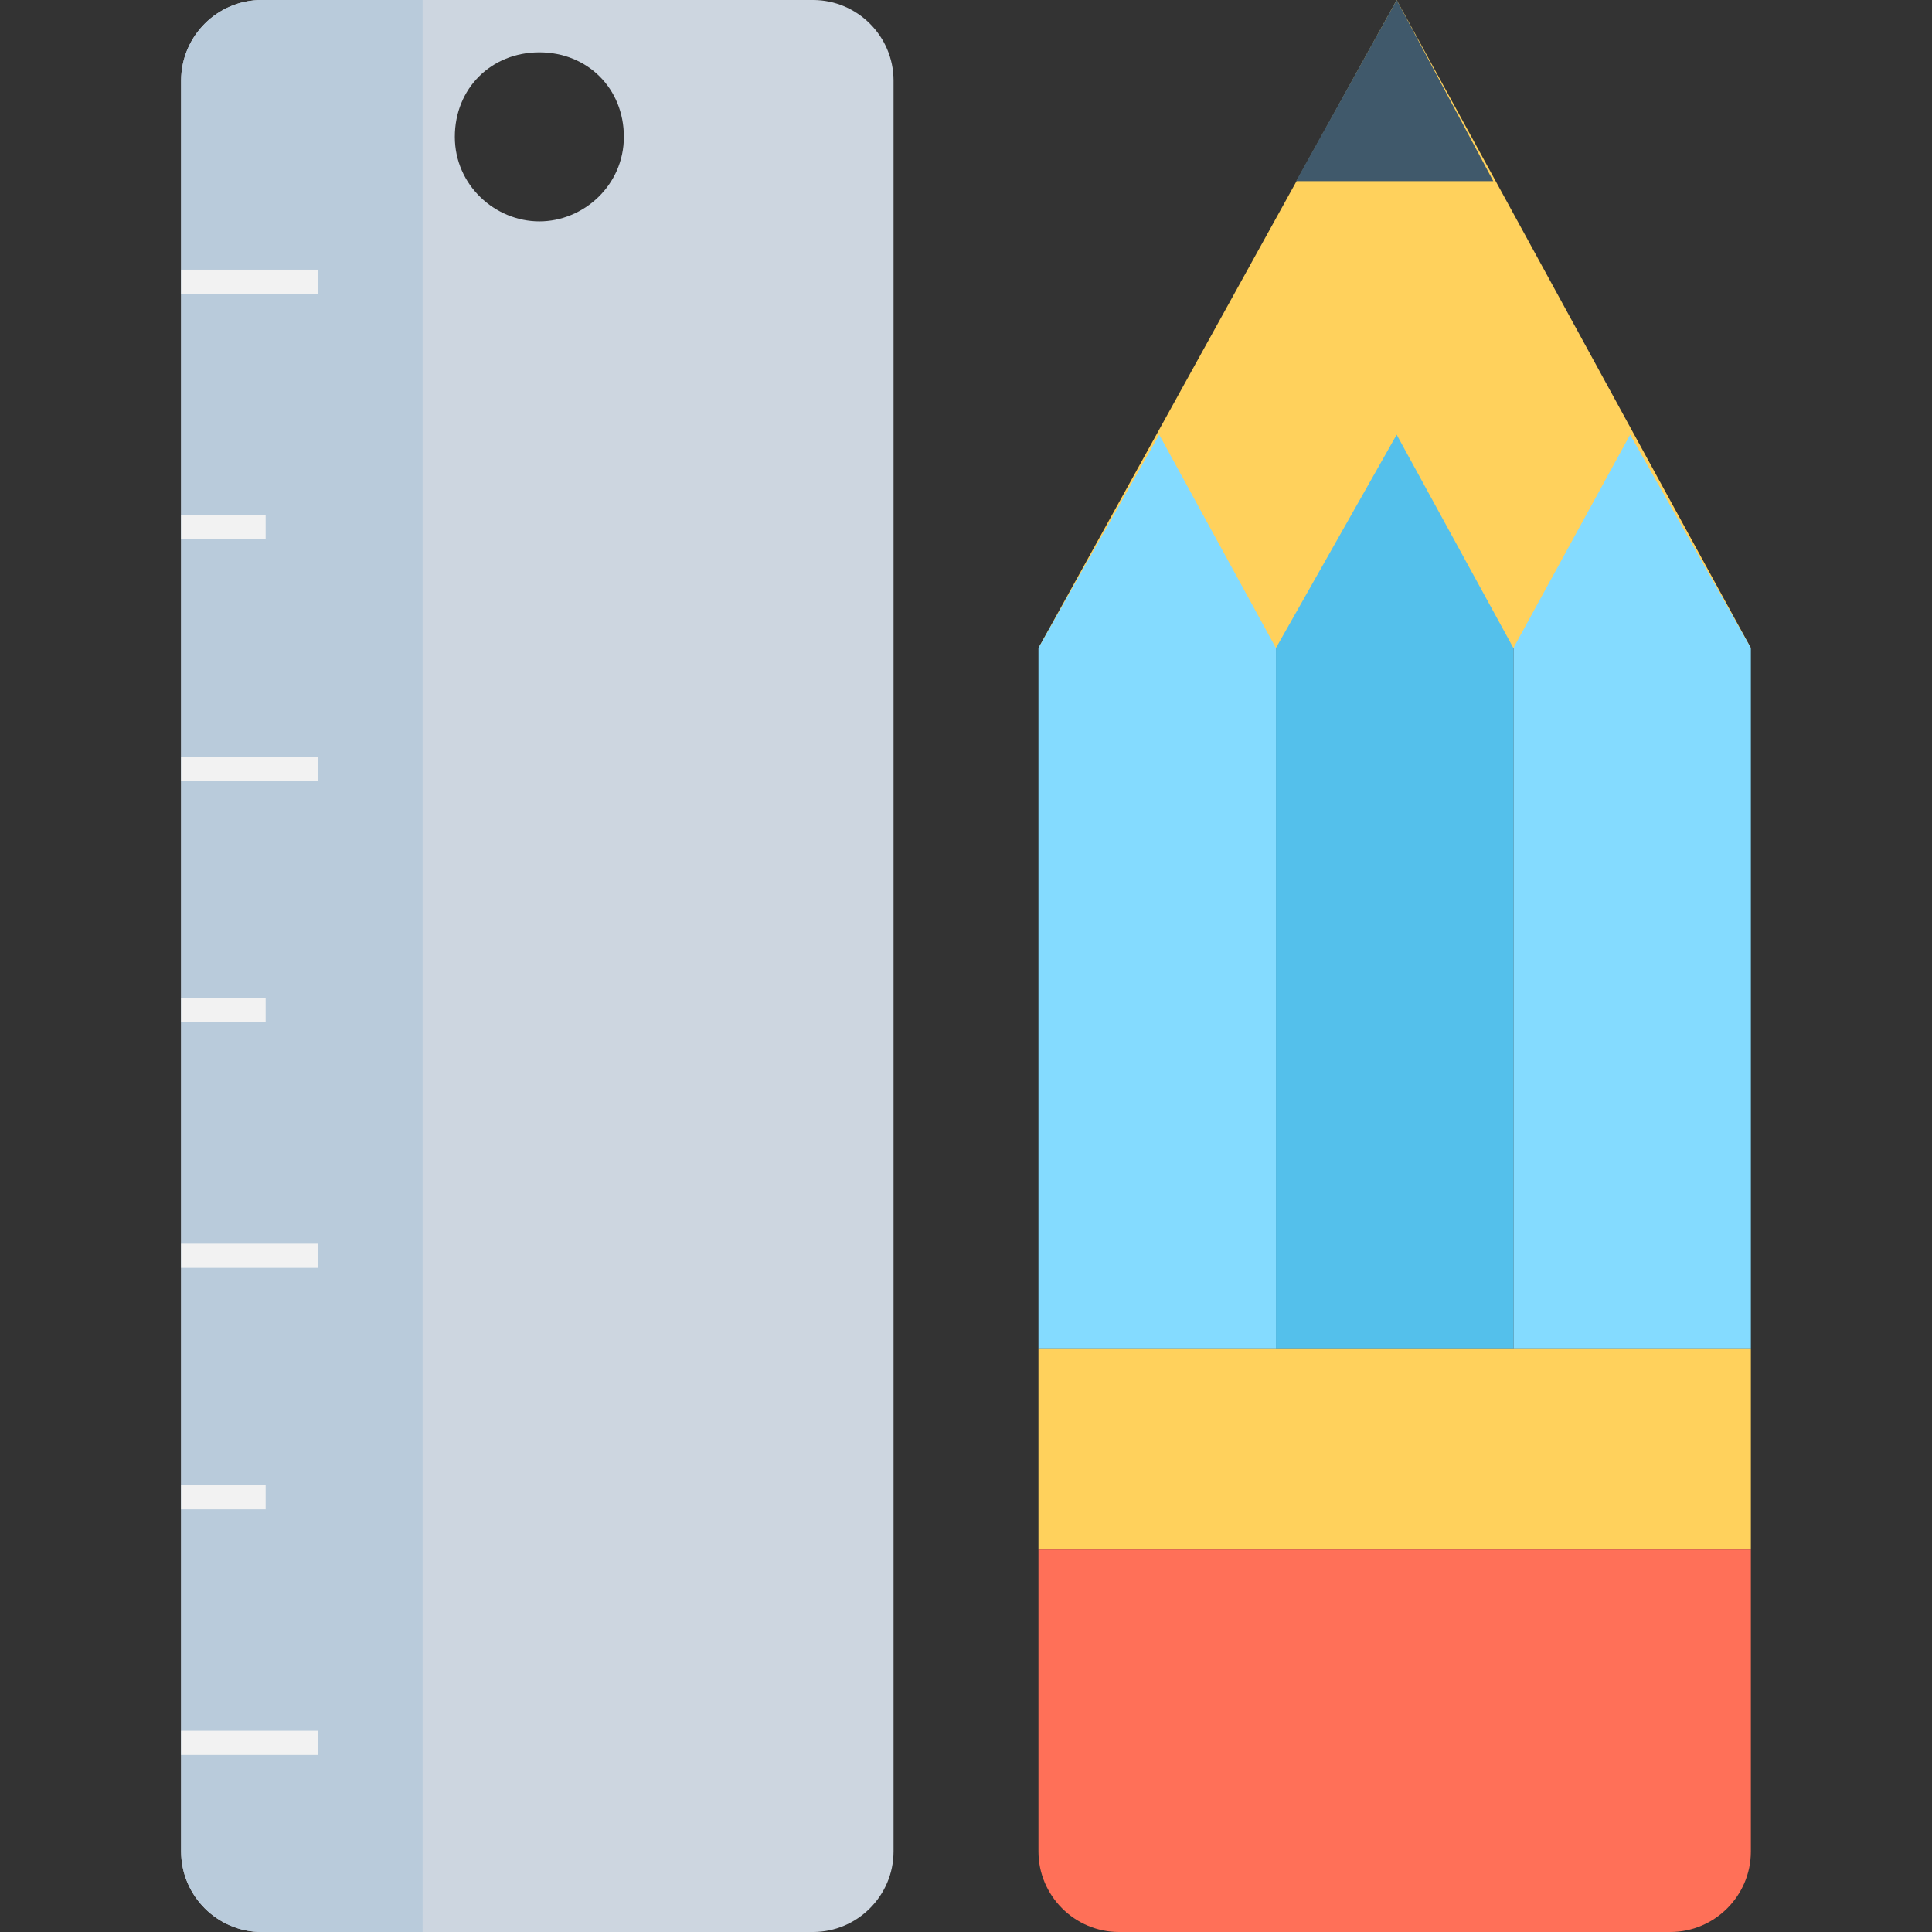<?xml version="1.0" encoding="iso-8859-1"?>
<!-- Generator: Adobe Illustrator 19.0.0, SVG Export Plug-In . SVG Version: 6.00 Build 0)  -->
<svg version="1.1" id="Capa_1" xmlns="http://www.w3.org/2000/svg" xmlns:xlink="http://www.w3.org/1999/xlink" x="0px" y="0px"
	 viewBox="0 0 512 512" style="enable-background:new 0 0 512 512;" xml:space="preserve">
<rect x="0" y="0" width="512" height="512" fill="#333333" stroke="none"/>
<path style="fill:#CDD6E0;" d="M215.467,0H69.333C57.6,0,48,9.6,48,21.333v469.333C48,502.4,57.6,512,69.333,512h146.133
	c11.733,0,21.333-9.6,21.333-21.333V21.333C236.8,9.6,227.2,0,215.467,0z M142.933,58.667c-11.733,0-22.4-9.6-22.4-22.4
	s9.6-22.4,22.4-22.4s22.4,9.6,22.4,22.4S154.667,58.667,142.933,58.667z"/>
<path style="fill:#B9CBDB;" d="M112,0H69.333C57.6,0,48,9.6,48,21.333v469.333C48,502.4,57.6,512,69.333,512H112V0z"/>
<g>
	<rect x="48" y="71.467" style="fill:#F2F2F2;" width="36.267" height="6.4"/>
	<rect x="48" y="136.533" style="fill:#F2F2F2;" width="22.4" height="6.4"/>
	<rect x="48" y="200.533" style="fill:#F2F2F2;" width="36.267" height="6.4"/>
	<rect x="48" y="264.533" style="fill:#F2F2F2;" width="22.4" height="6.4"/>
	<rect x="48" y="329.6" style="fill:#F2F2F2;" width="36.267" height="6.4"/>
	<rect x="48" y="393.6" style="fill:#F2F2F2;" width="22.4" height="6.4"/>
	<rect x="48" y="458.667" style="fill:#F2F2F2;" width="36.267" height="6.4"/>
</g>
<polygon style="fill:#FFD15C;" points="370.133,0 464,171.733 275.2,171.733 "/>
<polygon style="fill:#84DBFF;" points="401.067,171.733 432,115.2 464,171.733 464,357.333 401.067,357.333 "/>
<polygon style="fill:#54C0EB;" points="338.133,171.733 370.133,115.2 401.067,171.733 401.067,357.333 338.133,357.333 "/>
<polygon style="fill:#84DBFF;" points="275.2,171.733 307.2,115.2 338.133,171.733 338.133,357.333 275.2,357.333 "/>
<polygon style="fill:#40596B;" points="395.733,48 370.133,0 343.467,48 "/>
<rect x="275.2" y="357.333" style="fill:#FFD15C;" width="188.8" height="53.333"/>
<path style="fill:#FF7058;" d="M296.533,512h146.133C454.4,512,464,502.4,464,490.667v-80H275.2v80
	C275.2,502.4,284.8,512,296.533,512z"/>
<g>
</g>
<g>
</g>
<g>
</g>
<g>
</g>
<g>
</g>
<g>
</g>
<g>
</g>
<g>
</g>
<g>
</g>
<g>
</g>
<g>
</g>
<g>
</g>
<g>
</g>
<g>
</g>
<g>
</g>
</svg>
